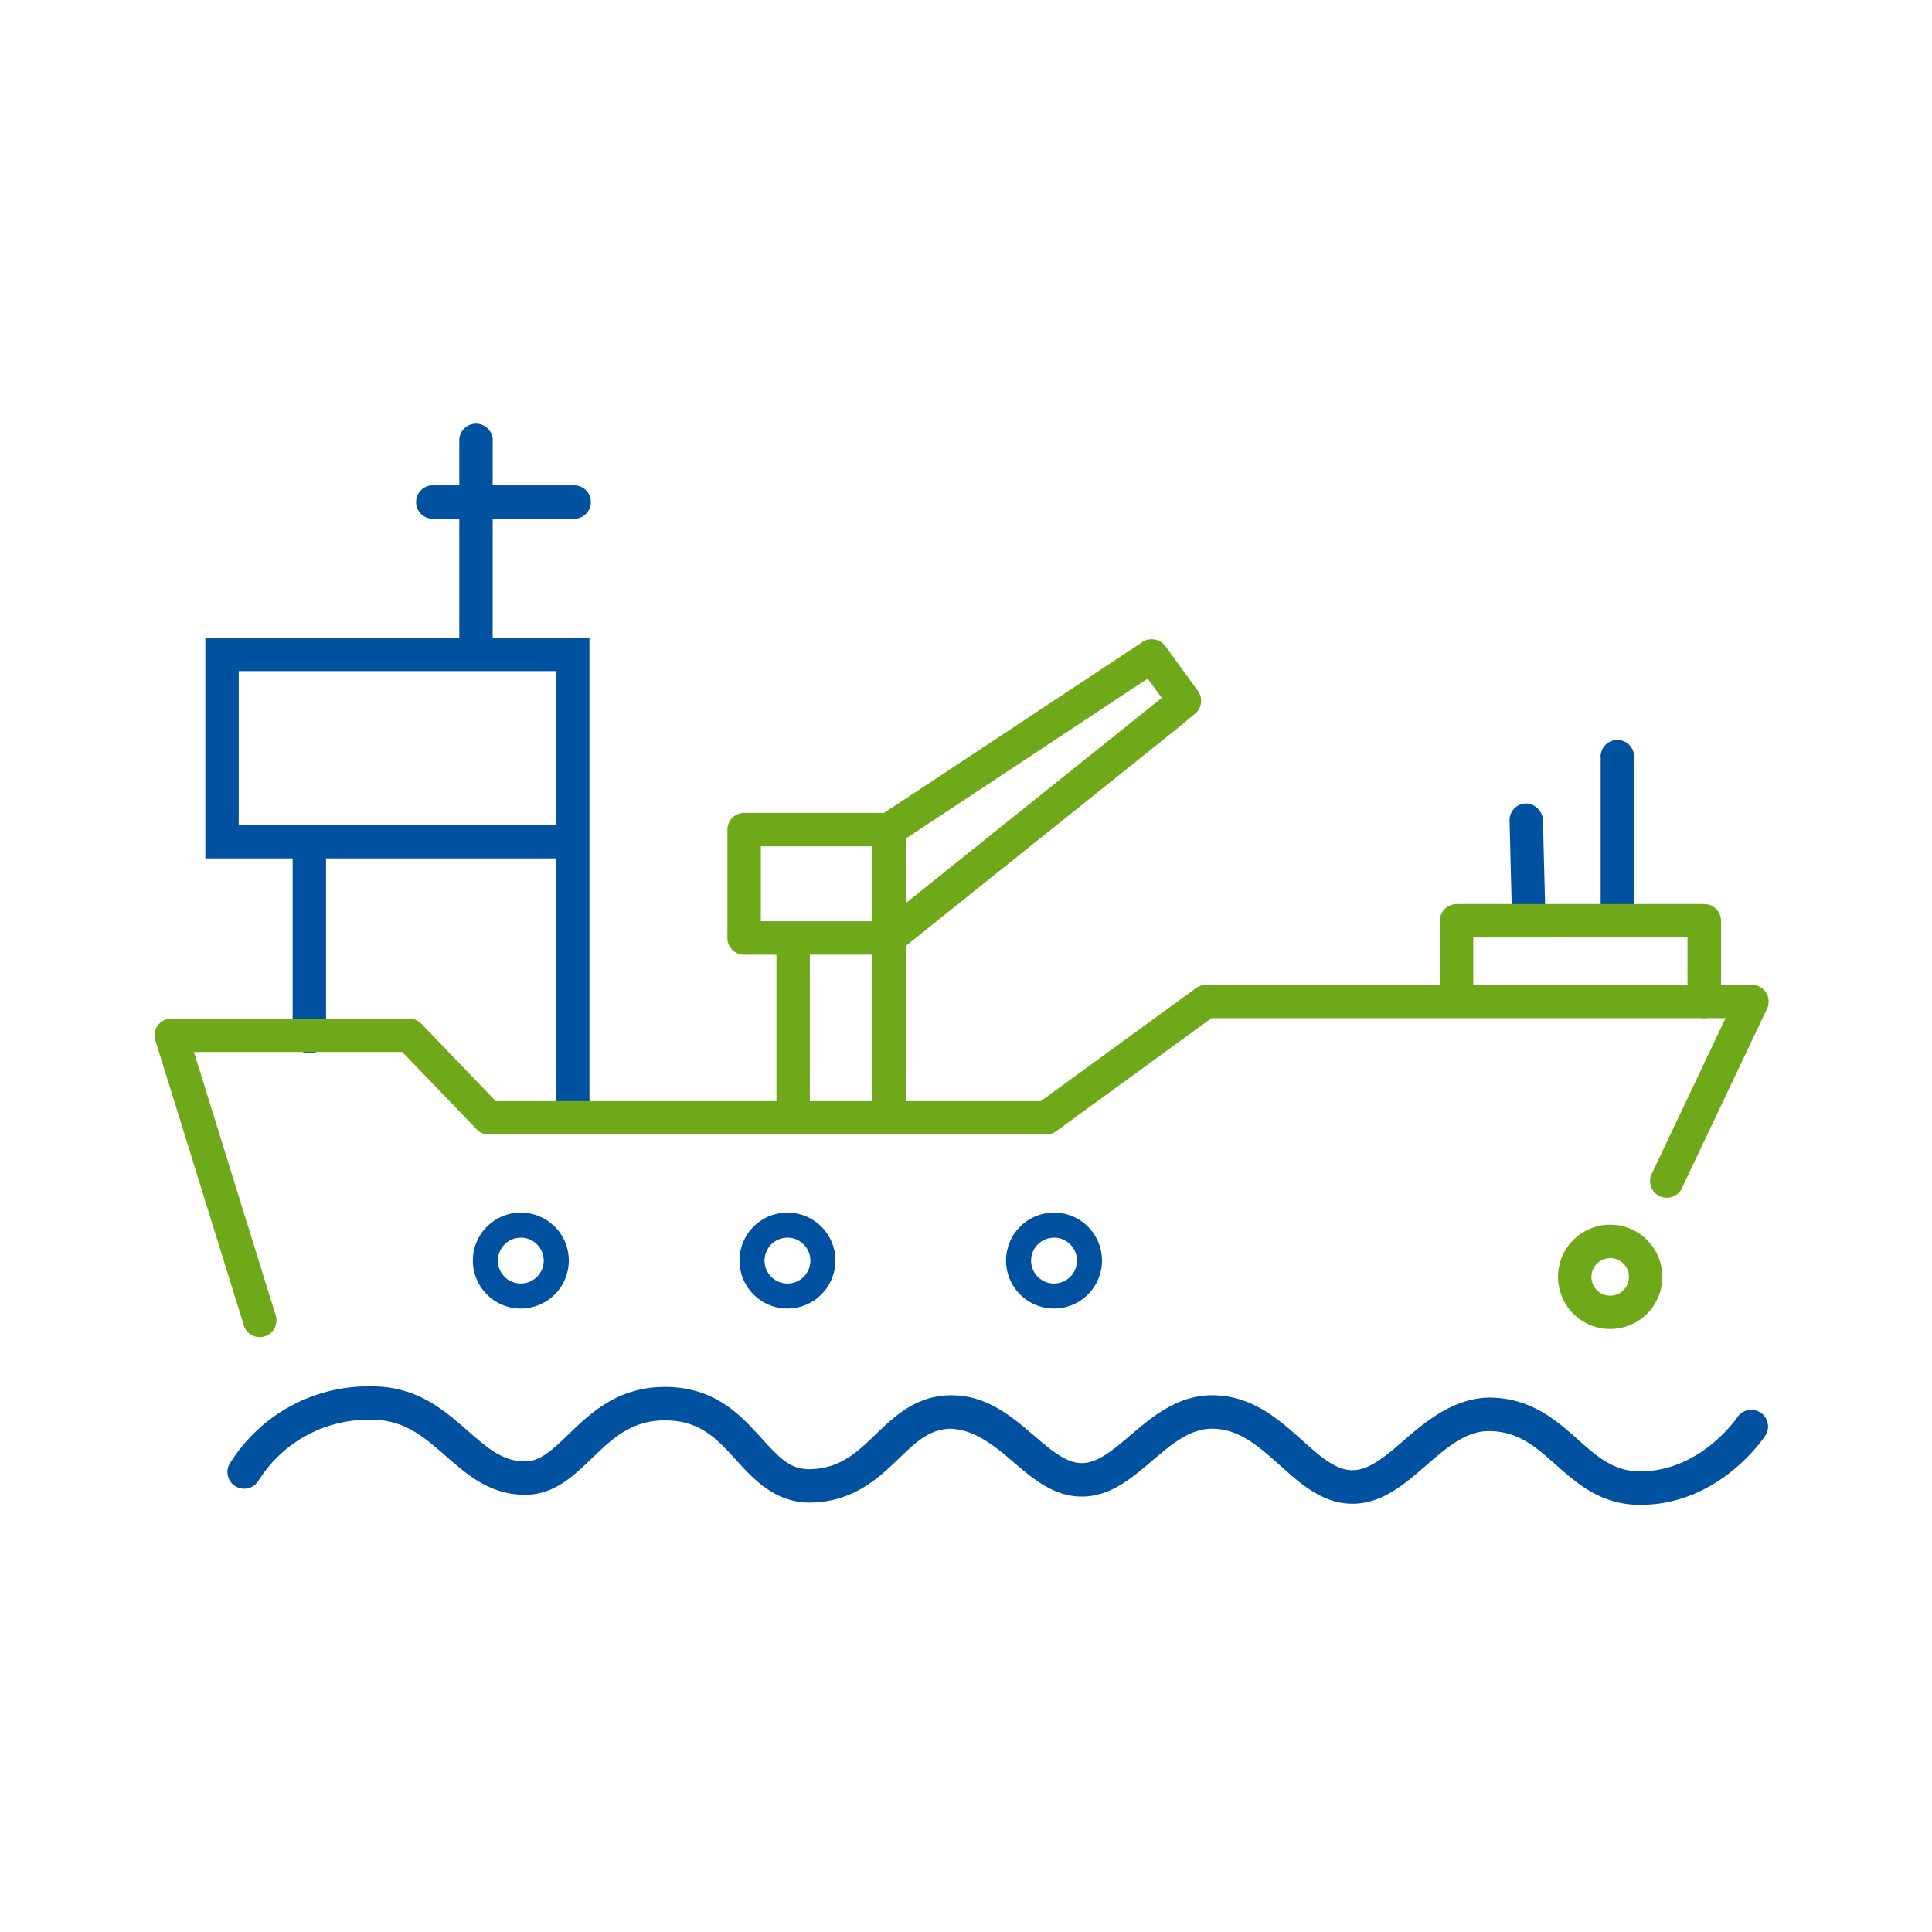 <svg xmlns="http://www.w3.org/2000/svg" width="150" height="150" viewBox="0 0 150 150">
  <g id="Grupo_920" data-name="Grupo 920" transform="translate(-15451 -2795)">
    <rect id="Rectángulo_590" data-name="Rectángulo 590" width="150" height="150" transform="translate(15451 2795)" fill="#fff" opacity="0"/>
    <g id="Grupo_710" data-name="Grupo 710" transform="translate(15289.889 -73.131)">
      <g id="Grupo_694" data-name="Grupo 694" transform="translate(173.112 2901.131)">
        <g id="Grupo_688" data-name="Grupo 688" transform="translate(0 0)">
          <path id="Trazado_9288" data-name="Trazado 9288" d="M484.751,125.6a1.3,1.3,0,0,1-1.3-1.3V112.038a1.3,1.3,0,1,1,2.592,0V124.3A1.3,1.3,0,0,1,484.751,125.6Z" transform="translate(-371.177 -86.187)" fill="#00519f"/>
          <path id="Trazado_9289" data-name="Trazado 9289" d="M481.022,123.45a1.3,1.3,0,0,1-1.3-1.264l-.19-7.441a1.3,1.3,0,0,1,1.264-1.33,1.362,1.362,0,0,1,1.328,1.264l.19,7.441a1.3,1.3,0,0,1-1.263,1.33Z" transform="translate(-374.333 -84.035)" fill="#00519f"/>
          <path id="Trazado_9290" data-name="Trazado 9290" d="M482.427,110.374l-2.54-3.491a1.3,1.3,0,0,0-1.762-.318l-20.067,13.273H447.191a1.3,1.3,0,0,0-1.3,1.3v8.41a1.3,1.3,0,0,0,1.3,1.3H449.7v12.509a1.3,1.3,0,1,0,2.594,0V130.842h4.854v12.509a1.3,1.3,0,1,0,2.592,0V130.167l21.037-16.852,1.424-1.179A1.3,1.3,0,0,0,482.427,110.374Zm-33.94,12.058h8.663v5.816h-8.663Zm11.255,4.412v-5.013L478.52,109.41l1.092,1.5Z" transform="translate(-401.417 -89.724)" fill="#6fa919"/>
          <path id="Trazado_9291" data-name="Trazado 9291" d="M445.748,104.414h6.219a1.3,1.3,0,1,0,0-2.592h-6.219V98.435a1.3,1.3,0,1,0-2.592,0v3.386H441a1.3,1.3,0,0,0,0,2.592h2.155v9.237H423.439v17.132h6.778v13.735a1.3,1.3,0,1,0,2.592,0V130.782h17.861v20.143a1.3,1.3,0,0,0,2.592,0V113.65h-7.515Zm4.922,23.777h-24.64V116.242h24.64Z" transform="translate(-419.497 -97.139)" fill="#00519f"/>
          <path id="Trazado_9292" data-name="Trazado 9292" d="M534.088,147.688c-3.036,0-4.9-1.661-6.556-3.125-1.56-1.385-2.906-2.581-5.164-2.6h-.042c-1.782,0-3.276,1.292-4.856,2.664-1.686,1.46-3.431,2.973-5.711,2.973-2.307,0-4-1.514-5.637-2.98-1.621-1.45-3.15-2.821-5.226-2.843h-.043c-1.738,0-3.159,1.211-4.666,2.495-1.6,1.363-3.253,2.773-5.444,2.773s-3.823-1.4-5.41-2.762c-1.513-1.3-2.966-2.41-4.74-2.505-1.671.018-2.72,1.025-4.047,2.3-1.522,1.464-3.417,3.287-6.648,3.428-2.829.116-4.525-1.677-5.968-3.267-1.513-1.666-2.821-3.108-5.556-3.108h-.058c-2.583.018-4.061,1.444-5.628,2.953-1.439,1.388-2.928,2.821-5.175,2.821-2.713,0-4.464-1.533-6.161-3.015-1.648-1.444-3.208-2.807-5.717-2.807a10.061,10.061,0,0,0-8.827,4.74,1.3,1.3,0,0,1-2.287-1.224,12.648,12.648,0,0,1,11.114-6.11c3.484,0,5.578,1.832,7.426,3.45,1.516,1.325,2.713,2.374,4.451,2.374,1.144,0,2.027-.8,3.377-2.1,1.688-1.628,3.791-3.654,7.406-3.681h.078c3.885,0,5.874,2.2,7.477,3.962,1.444,1.588,2.311,2.516,3.935,2.417,2.251-.1,3.509-1.309,4.966-2.708s3.114-2.995,5.812-3.024h.072c2.731,0,4.672,1.661,6.385,3.128,1.339,1.148,2.5,2.139,3.722,2.139s2.406-1,3.764-2.155c1.731-1.473,3.717-3.141,6.417-3.112,3.052.032,5.11,1.876,6.928,3.5,1.39,1.244,2.594,2.318,3.908,2.318s2.625-1.135,4.013-2.339c1.8-1.56,3.912-3.26,6.621-3.3,3.228.034,5.157,1.747,6.861,3.258,1.495,1.327,2.783,2.473,4.834,2.473,4.742,0,7.565-4.222,7.594-4.265a1.3,1.3,0,0,1,2.175,1.412C543.713,142.466,540.264,147.688,534.088,147.688Z" transform="translate(-418.748 -63.851)" fill="#00519f"/>
          <path id="Trazado_9293" data-name="Trazado 9293" d="M429.423,148.575a1.3,1.3,0,0,1-1.238-.912l-6.872-22.141a1.3,1.3,0,0,1,1.238-1.682h18.484a1.3,1.3,0,0,1,.935.4l5.776,6.009H490.06l12.067-8.787a1.3,1.3,0,0,1,.762-.247h42.386a1.3,1.3,0,0,1,1.173,1.852L539.8,137.082a1.3,1.3,0,0,1-2.345-1.11l5.773-12.166H503.313l-12.069,8.787a1.293,1.293,0,0,1-.762.247H447.2a1.3,1.3,0,0,1-.935-.4l-5.778-6.009H424.311l6.35,20.459a1.3,1.3,0,0,1-1.238,1.682Z" transform="translate(-421.255 -77.757)" fill="#6fa919"/>
          <path id="Trazado_9294" data-name="Trazado 9294" d="M438.668,138.461a3.724,3.724,0,1,1,3.726-3.724A3.728,3.728,0,0,1,438.668,138.461Zm0-5.5a1.78,1.78,0,1,0,1.78,1.78A1.782,1.782,0,0,0,438.668,132.957Z" transform="translate(-410.234 -69.867)" fill="#00519f"/>
          <path id="Trazado_9295" data-name="Trazado 9295" d="M450.138,138.461a3.724,3.724,0,1,1,3.724-3.724A3.729,3.729,0,0,1,450.138,138.461Zm0-5.5a1.78,1.78,0,1,0,1.78,1.78A1.782,1.782,0,0,0,450.138,132.957Z" transform="translate(-401.001 -69.867)" fill="#00519f"/>
          <path id="Trazado_9296" data-name="Trazado 9296" d="M461.6,138.461a3.724,3.724,0,1,1,3.724-3.724A3.726,3.726,0,0,1,461.6,138.461Zm0-5.5a1.78,1.78,0,1,0,1.78,1.78A1.782,1.782,0,0,0,461.6,132.957Z" transform="translate(-391.767 -69.867)" fill="#00519f"/>
          <path id="Trazado_9297" data-name="Trazado 9297" d="M485.669,139.631a4.049,4.049,0,1,1,4.049-4.049A4.053,4.053,0,0,1,485.669,139.631Zm0-5.5a1.456,1.456,0,1,0,1.455,1.455A1.458,1.458,0,0,0,485.669,134.127Z" transform="translate(-372.655 -69.448)" fill="#6fa919"/>
          <path id="Trazado_9298" data-name="Trazado 9298" d="M497.063,126.6a1.3,1.3,0,0,1-1.3-1.3v-4.964H479.129V125.3a1.3,1.3,0,0,1-2.592,0V119.04a1.3,1.3,0,0,1,1.3-1.3h19.23a1.3,1.3,0,0,1,1.3,1.3V125.3A1.3,1.3,0,0,1,497.063,126.6Z" transform="translate(-376.747 -80.55)" fill="#6fa919"/>
        </g>
      </g>
    </g>
  </g>
</svg>
